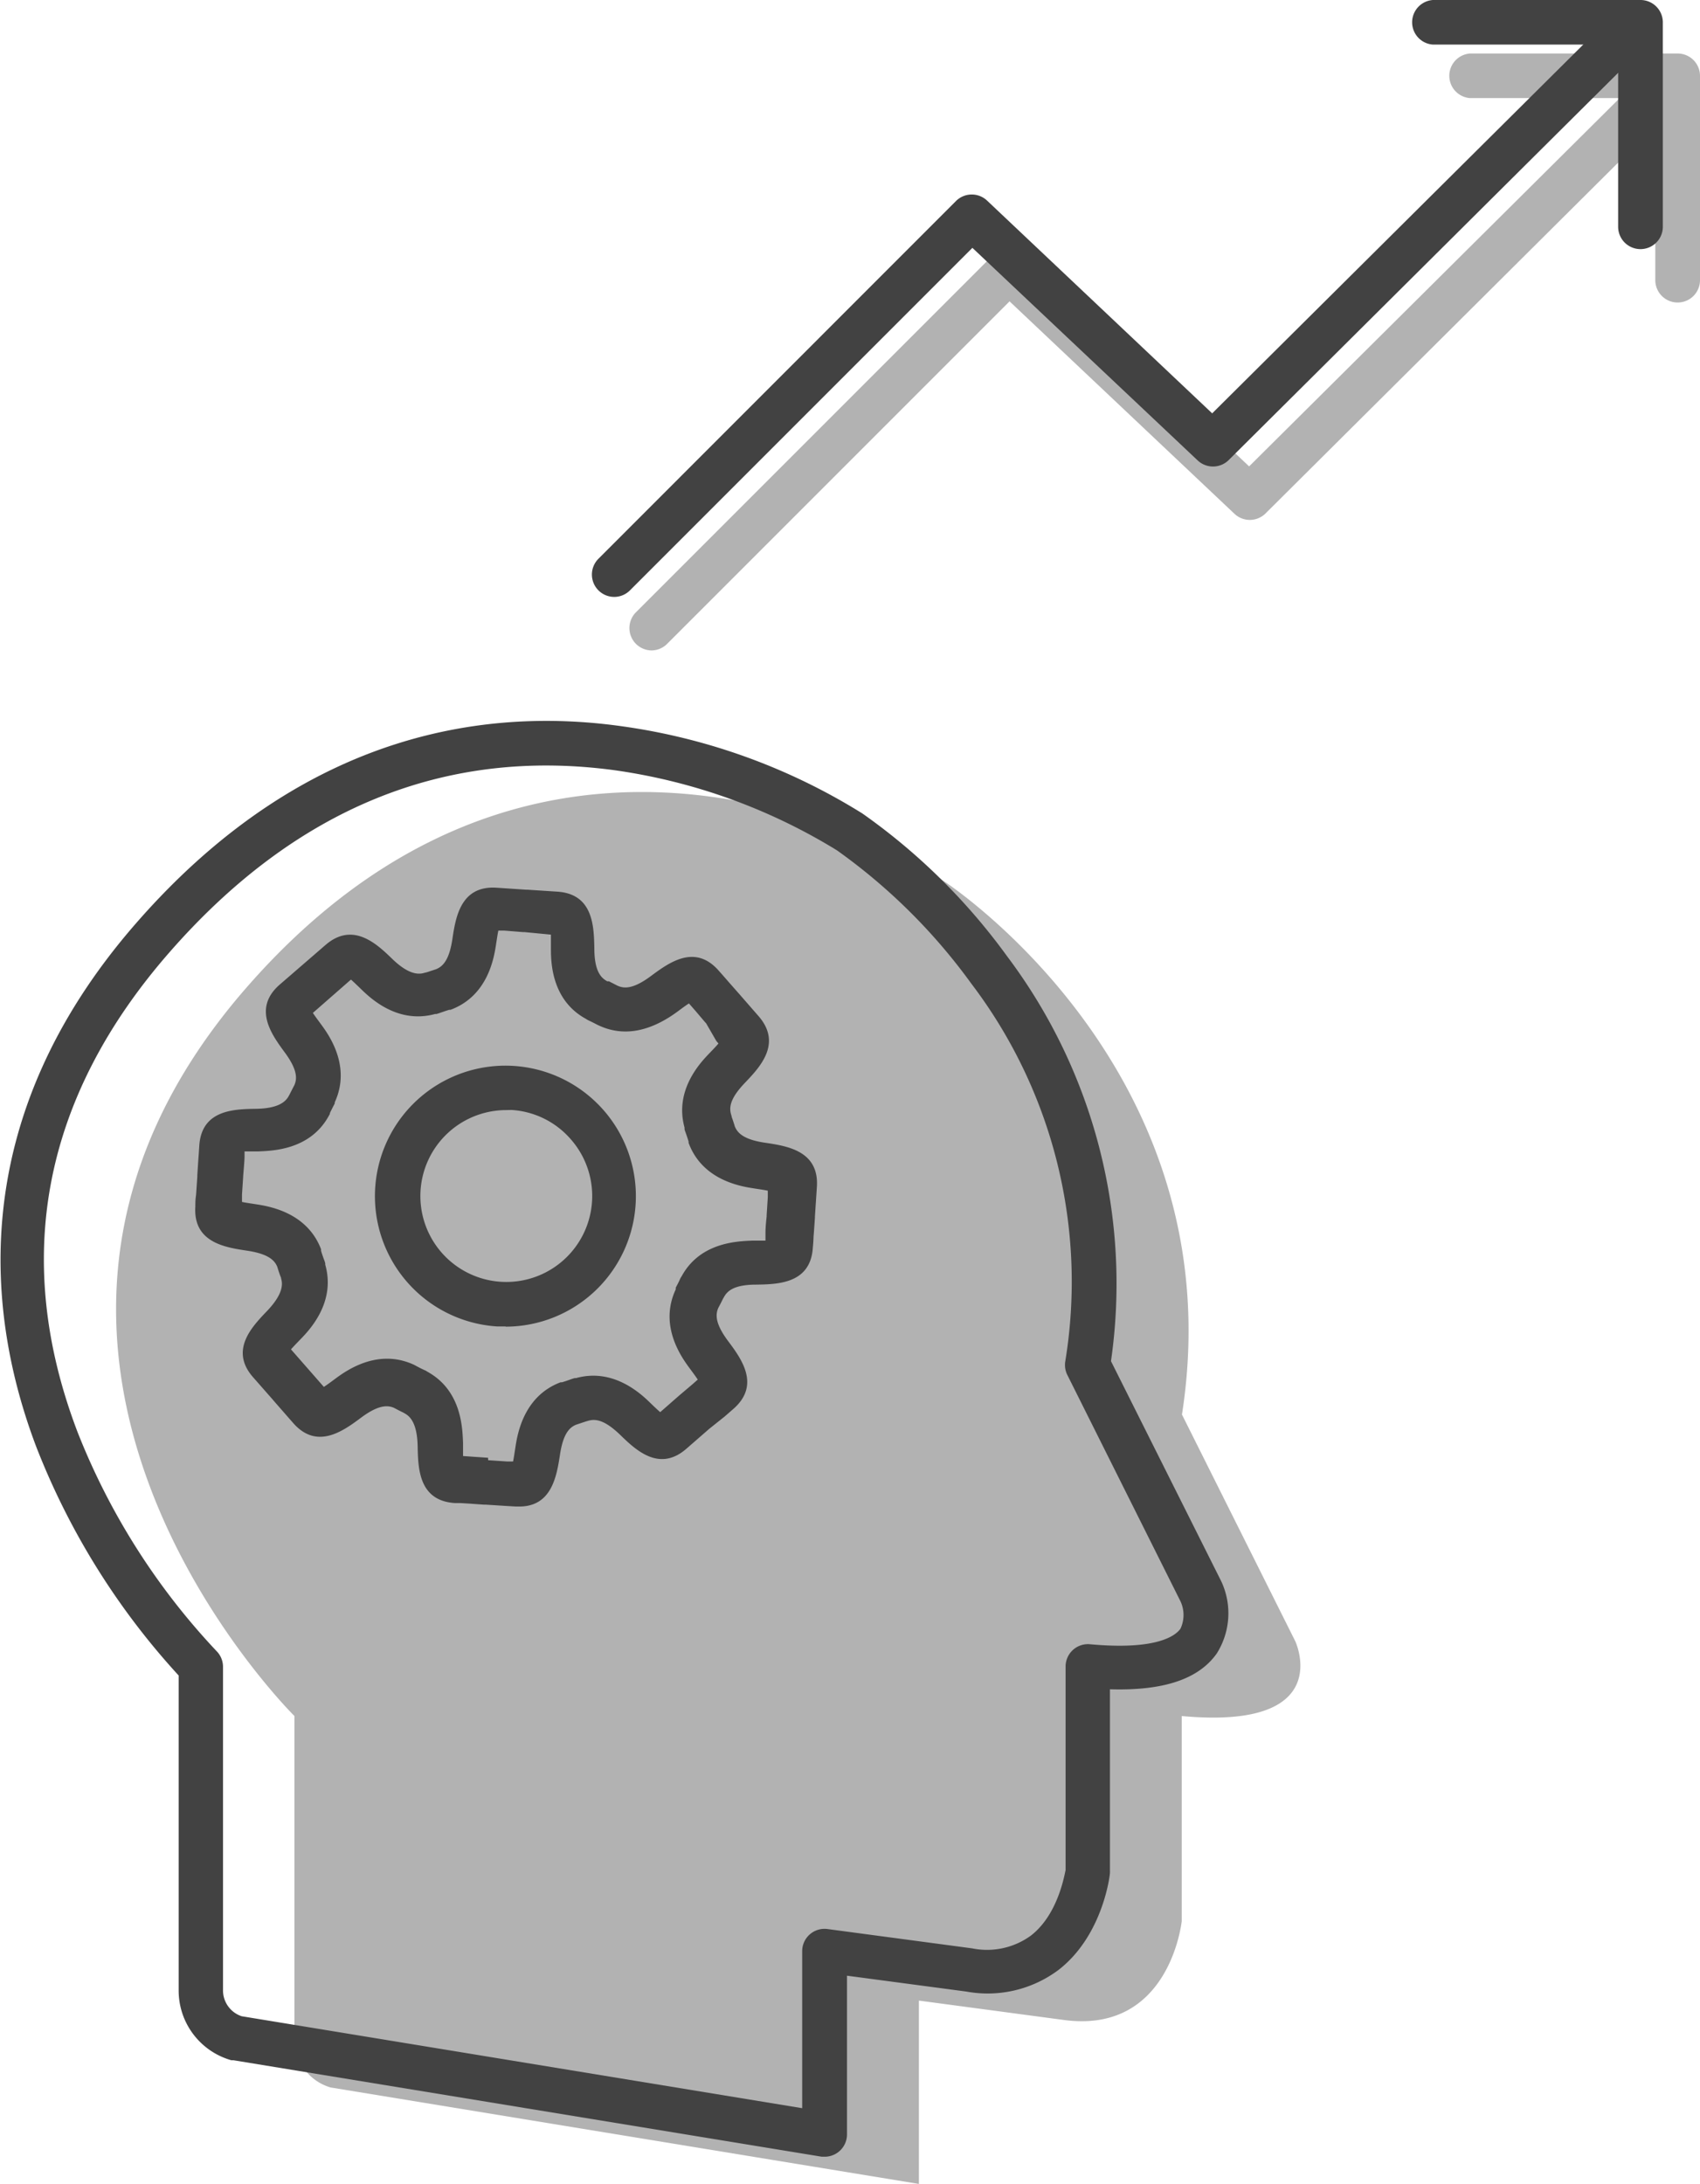 <svg id="Capa_1" data-name="Capa 1" xmlns="http://www.w3.org/2000/svg" viewBox="0 0 146.82 188.57"><defs><style>.cls-1{fill:#b2b2b2;}.cls-2{fill:#424242;}</style></defs><title>ic-consolido-aprendizaje-fg</title><path class="cls-1" d="M110.78,154.82v17.7s-1,9.79-10.2,8.54l-12.5-1.67v15.83l-50.81-8.33a4.34,4.34,0,0,1-3.12-4.17V154.82S2.45,123.51,30,91.93s60.23-9.2,60.23-9.2,25.21,16.3,20.57,46.06l9.79,19.58S124.18,156.06,110.78,154.82Z" transform="translate(-8.72 -6.65)"/><path class="cls-1" d="M65,62.81a1.93,1.93,0,0,1-1.36-3.29l30.9-30.9a1.93,1.93,0,0,1,2.69,0L116.6,46.92l34-33.78a1.93,1.93,0,1,1,2.72,2.73L118,51a1.93,1.93,0,0,1-2.68,0L95.91,32.67,66.33,62.25A1.92,1.92,0,0,1,65,62.81Z" transform="translate(-8.72 -6.65)"/><path class="cls-1" d="M153.61,32.77a1.93,1.93,0,0,1-1.93-1.93V15.12h-16a1.93,1.93,0,0,1,0-3.85h17.93a1.93,1.93,0,0,1,1.93,1.93V30.85A1.93,1.93,0,0,1,153.61,32.77Z" transform="translate(-8.72 -6.65)"/><path class="cls-2" d="M61.76,58.19a1.93,1.93,0,0,1-1.36-3.29L91.29,24A1.93,1.93,0,0,1,94,24l19.41,18.34,34-33.78a1.93,1.93,0,1,1,2.72,2.73l-35.31,35.1a1.93,1.93,0,0,1-2.68,0L92.7,28.05,63.12,57.63A1.92,1.92,0,0,1,61.76,58.19Z" transform="translate(-8.72 -6.65)"/><path class="cls-2" d="M150.4,28.16a1.93,1.93,0,0,1-1.93-1.93V10.5h-16a1.93,1.93,0,0,1,0-3.85H150.4a1.93,1.93,0,0,1,1.93,1.93V26.23A1.93,1.93,0,0,1,150.4,28.16Z" transform="translate(-8.72 -6.65)"/><path class="cls-2" d="M53.57,136.73h-.3l-1-.06-1.56-.1h-.17l-1.26-.09-.83-.05-.46,0c-3.11-.21-3.16-3-3.2-4.9s-.59-2.56-1.12-2.84h0l-.1-.06c-.29-.14-.56-.28-.82-.42-.54-.23-1.32-.29-2.85.85s-3.8,2.81-5.86.46l-.5-.57-1.18-1.35-.1-.12-1.68-1.91c-2.06-2.34-.09-4.37,1.2-5.72s1.4-2.22,1.22-2.79q0-.09-.05-.18c-.11-.29-.2-.57-.28-.84-.22-.54-.73-1.12-2.61-1.4s-4.67-.7-4.47-3.81c0-.78.05-.8.07-1.1l.1-1.47s0-.08,0-.12c.09-1.43.1-1.49.12-1.79l.05-.77c.2-3.11,3-3.16,4.9-3.19s2.56-.59,2.84-1.13l.06-.11c.14-.28.28-.55.41-.8.24-.54.3-1.31-.85-2.86l0,0c-1.1-1.5-2.76-3.76-.43-5.81h0l4-3.46c2.35-2,4.39-.08,5.73,1.22s2.21,1.39,2.78,1.21l.21-.05.79-.26c.55-.22,1.14-.72,1.42-2.61v0c.28-1.85.7-4.63,3.81-4.43l.91.06,1.63.11h.12l2.6.17c3.1.21,3.15,3,3.19,4.89,0,2,.59,2.57,1.12,2.85l.06,0,.08,0,.72.37h0c.54.25,1.31.36,2.9-.82s3.81-2.8,5.86-.47l.32.36.55.63.81.92.09.1.06.07,1.16,1.33.48.55c2,2.34.1,4.36-1.18,5.7l0,0c-1.38,1.43-1.39,2.21-1.21,2.79a1.86,1.86,0,0,1,.05.2c.09.25.18.52.26.79.22.55.72,1.14,2.62,1.42s4.67.7,4.47,3.81l-.17,2.56s0,.07,0,.11c-.07,1-.09,1.32-.11,1.53s0,.31-.07,1.05c-.2,3.1-3,3.16-4.88,3.19h0c-2,0-2.54.59-2.82,1.12l-.07.12c-.13.27-.26.52-.39.76v0c-.24.54-.32,1.32.84,2.87s2.81,3.8.46,5.86l-.77.67L70,130,70,130l-.06.05L68,131.74c-2.35,2.05-4.38.1-5.72-1.2l0,0c-1.41-1.36-2.19-1.38-2.77-1.21l-.21.06-.81.27c-.55.22-1.13.72-1.41,2.61v0C56.8,134.06,56.39,136.73,53.57,136.73Zm-2.69-4h0l1.62.11.53,0c.07-.32.13-.76.19-1.14.17-1.13.67-4.48,3.92-5.7l.12,0c.31-.09.58-.19.83-.28l.26-.08.12,0c3.25-.9,5.64,1.39,6.43,2.16l0,0c.27.26.59.57.84.78l1.62-1.42,0,0h0l1.18-1,.44-.39c-.18-.28-.45-.64-.68-.95-.67-.91-2.71-3.66-1.22-6.84l0-.08,0-.07c.14-.26.27-.5.37-.74h0a2.1,2.1,0,0,1,.15-.26c1.64-3,5-3,6.09-3.06h0c.38,0,.81,0,1.14,0,0-.35,0-.42,0-.63s0-.55.1-1.45c0,0,0-.06,0-.1v0l.1-1.56,0-.57c-.32-.07-.76-.13-1.14-.19-1.12-.17-4.49-.67-5.7-3.94l0-.11c-.09-.3-.18-.57-.28-.84a2,2,0,0,1-.07-.22c0-.05,0-.1,0-.15-.9-3.26,1.4-5.64,2.16-6.43l0,0c.26-.27.56-.58.77-.83l-.18-.21L69.7,95l0,0-.07-.07-.85-1-.56-.64h0c-.28.18-.63.44-.94.67-2.4,1.78-4.66,2.2-6.74,1.28l-.2-.09,0,0c-.27-.14-.52-.27-.76-.38l-.12-.06-.16-.1c-3-1.65-3-5-3-6.08,0-.4,0-.85,0-1.18L54,87.13h-.13L52.25,87l-.49,0c-.07.32-.13.76-.19,1.13-.17,1.13-.66,4.49-3.94,5.71l-.11,0c-.27.08-.55.18-.84.28l-.25.08-.12,0c-3.26.9-5.63-1.39-6.42-2.16-.28-.27-.61-.59-.86-.81l-3.29,2.88c.18.27.44.62.66.92l0,0c.66.89,2.69,3.63,1.23,6.8l0,.1c-.15.28-.29.56-.42.83l0,.07-.1.18c-1.65,3-5,3-6.09,3.06-.4,0-.85,0-1.18,0l0,.34c0,.3,0,.36-.12,1.81v.06h0l-.1,1.5,0,.65c.32.07.76.13,1.14.19,1.12.17,4.46.67,5.69,3.9l0,.13c.08.28.18.56.3.88a2,2,0,0,1,.06.21l0,.11c.93,3.26-1.38,5.66-2.15,6.45-.28.29-.59.61-.81.86l1.42,1.62,0,0h0l1.2,1.37.22.25c.28-.18.63-.44.94-.67.92-.68,3.65-2.7,6.82-1.25l.12.06c.27.15.54.29.81.41l.13.06.14.09c3,1.66,3,5,3.06,6.09,0,.4,0,.85,0,1.18h0l.86.06,1.3.09Zm8-3.29h0Zm-15.61-1.13h0Zm15.66-2.73h0Zm-13.48-.39h0Zm0,0h0Zm-10.06-.09h0Zm-.18-.21h0Zm35.62-5.74h0Zm.4-.6h0Zm0,0h0Zm0,0h0ZM68,116.41h0Zm11-4.89h0Zm-49.43-3.09v0ZM68.13,104l0,.06Zm3.78-.55h0Zm-35.07-.06h0Zm.06-.07-.06.07Zm-1-2.17h0ZM34,100.76h0Zm24.93-6.45h0Zm-13,0h0Zm.63-.1h0Zm0,0h0Zm0,0h0ZM46,90.42h0Zm6.4,30.76-.76,0a11.27,11.27,0,1,1,9.21-18.67h0a11.27,11.27,0,0,1-8.46,18.69Zm0-18.68A7.42,7.42,0,1,0,58,105h0a7.36,7.36,0,0,0-5.09-2.51Z" transform="translate(-8.72 -6.65)"/><path class="cls-2" d="M80,192.87l-.31,0-50.81-8.33-.18,0a6.25,6.25,0,0,1-4.55-6V151.32a63,63,0,0,1-12.28-19.7c-4.28-11.24-6.26-28.21,8.59-45.24s31-18.6,42.12-17a53,53,0,0,1,20.62,7.51A53.26,53.26,0,0,1,95.67,89.18a47,47,0,0,1,9,35l9.52,19,0,0a6.5,6.5,0,0,1-.38,6.23c-1.56,2.22-4.59,3.24-9.23,3.1v15.65a1.93,1.93,0,0,1,0,.2c0,.22-.61,5.38-4.4,8.35a10.21,10.21,0,0,1-8,1.9l-10.31-1.37v13.63A1.93,1.93,0,0,1,80,192.87ZM29.59,180.74,78,188.68V175.12a1.93,1.93,0,0,1,2.18-1.91l12.5,1.67a6.44,6.44,0,0,0,5.07-1.1c2.3-1.78,2.87-5.08,3-5.66V150.54a1.93,1.93,0,0,1,2.1-1.92c5.83.54,7.41-.76,7.82-1.34a2.79,2.79,0,0,0,0-2.37l-9.77-19.54a1.93,1.93,0,0,1-.18-1.16,42.54,42.54,0,0,0-8.12-32.64A50.25,50.25,0,0,0,81,80.07l0,0a50,50,0,0,0-19.16-6.91c-14.69-2-27.65,3.29-38.54,15.78s-13.57,26.43-7.89,41.34a59.09,59.09,0,0,0,12,18.92,1.93,1.93,0,0,1,.57,1.37v27.91A2.35,2.35,0,0,0,29.59,180.74Zm73.07-12.49h0Z" transform="translate(-8.72 -6.65)"/></svg>